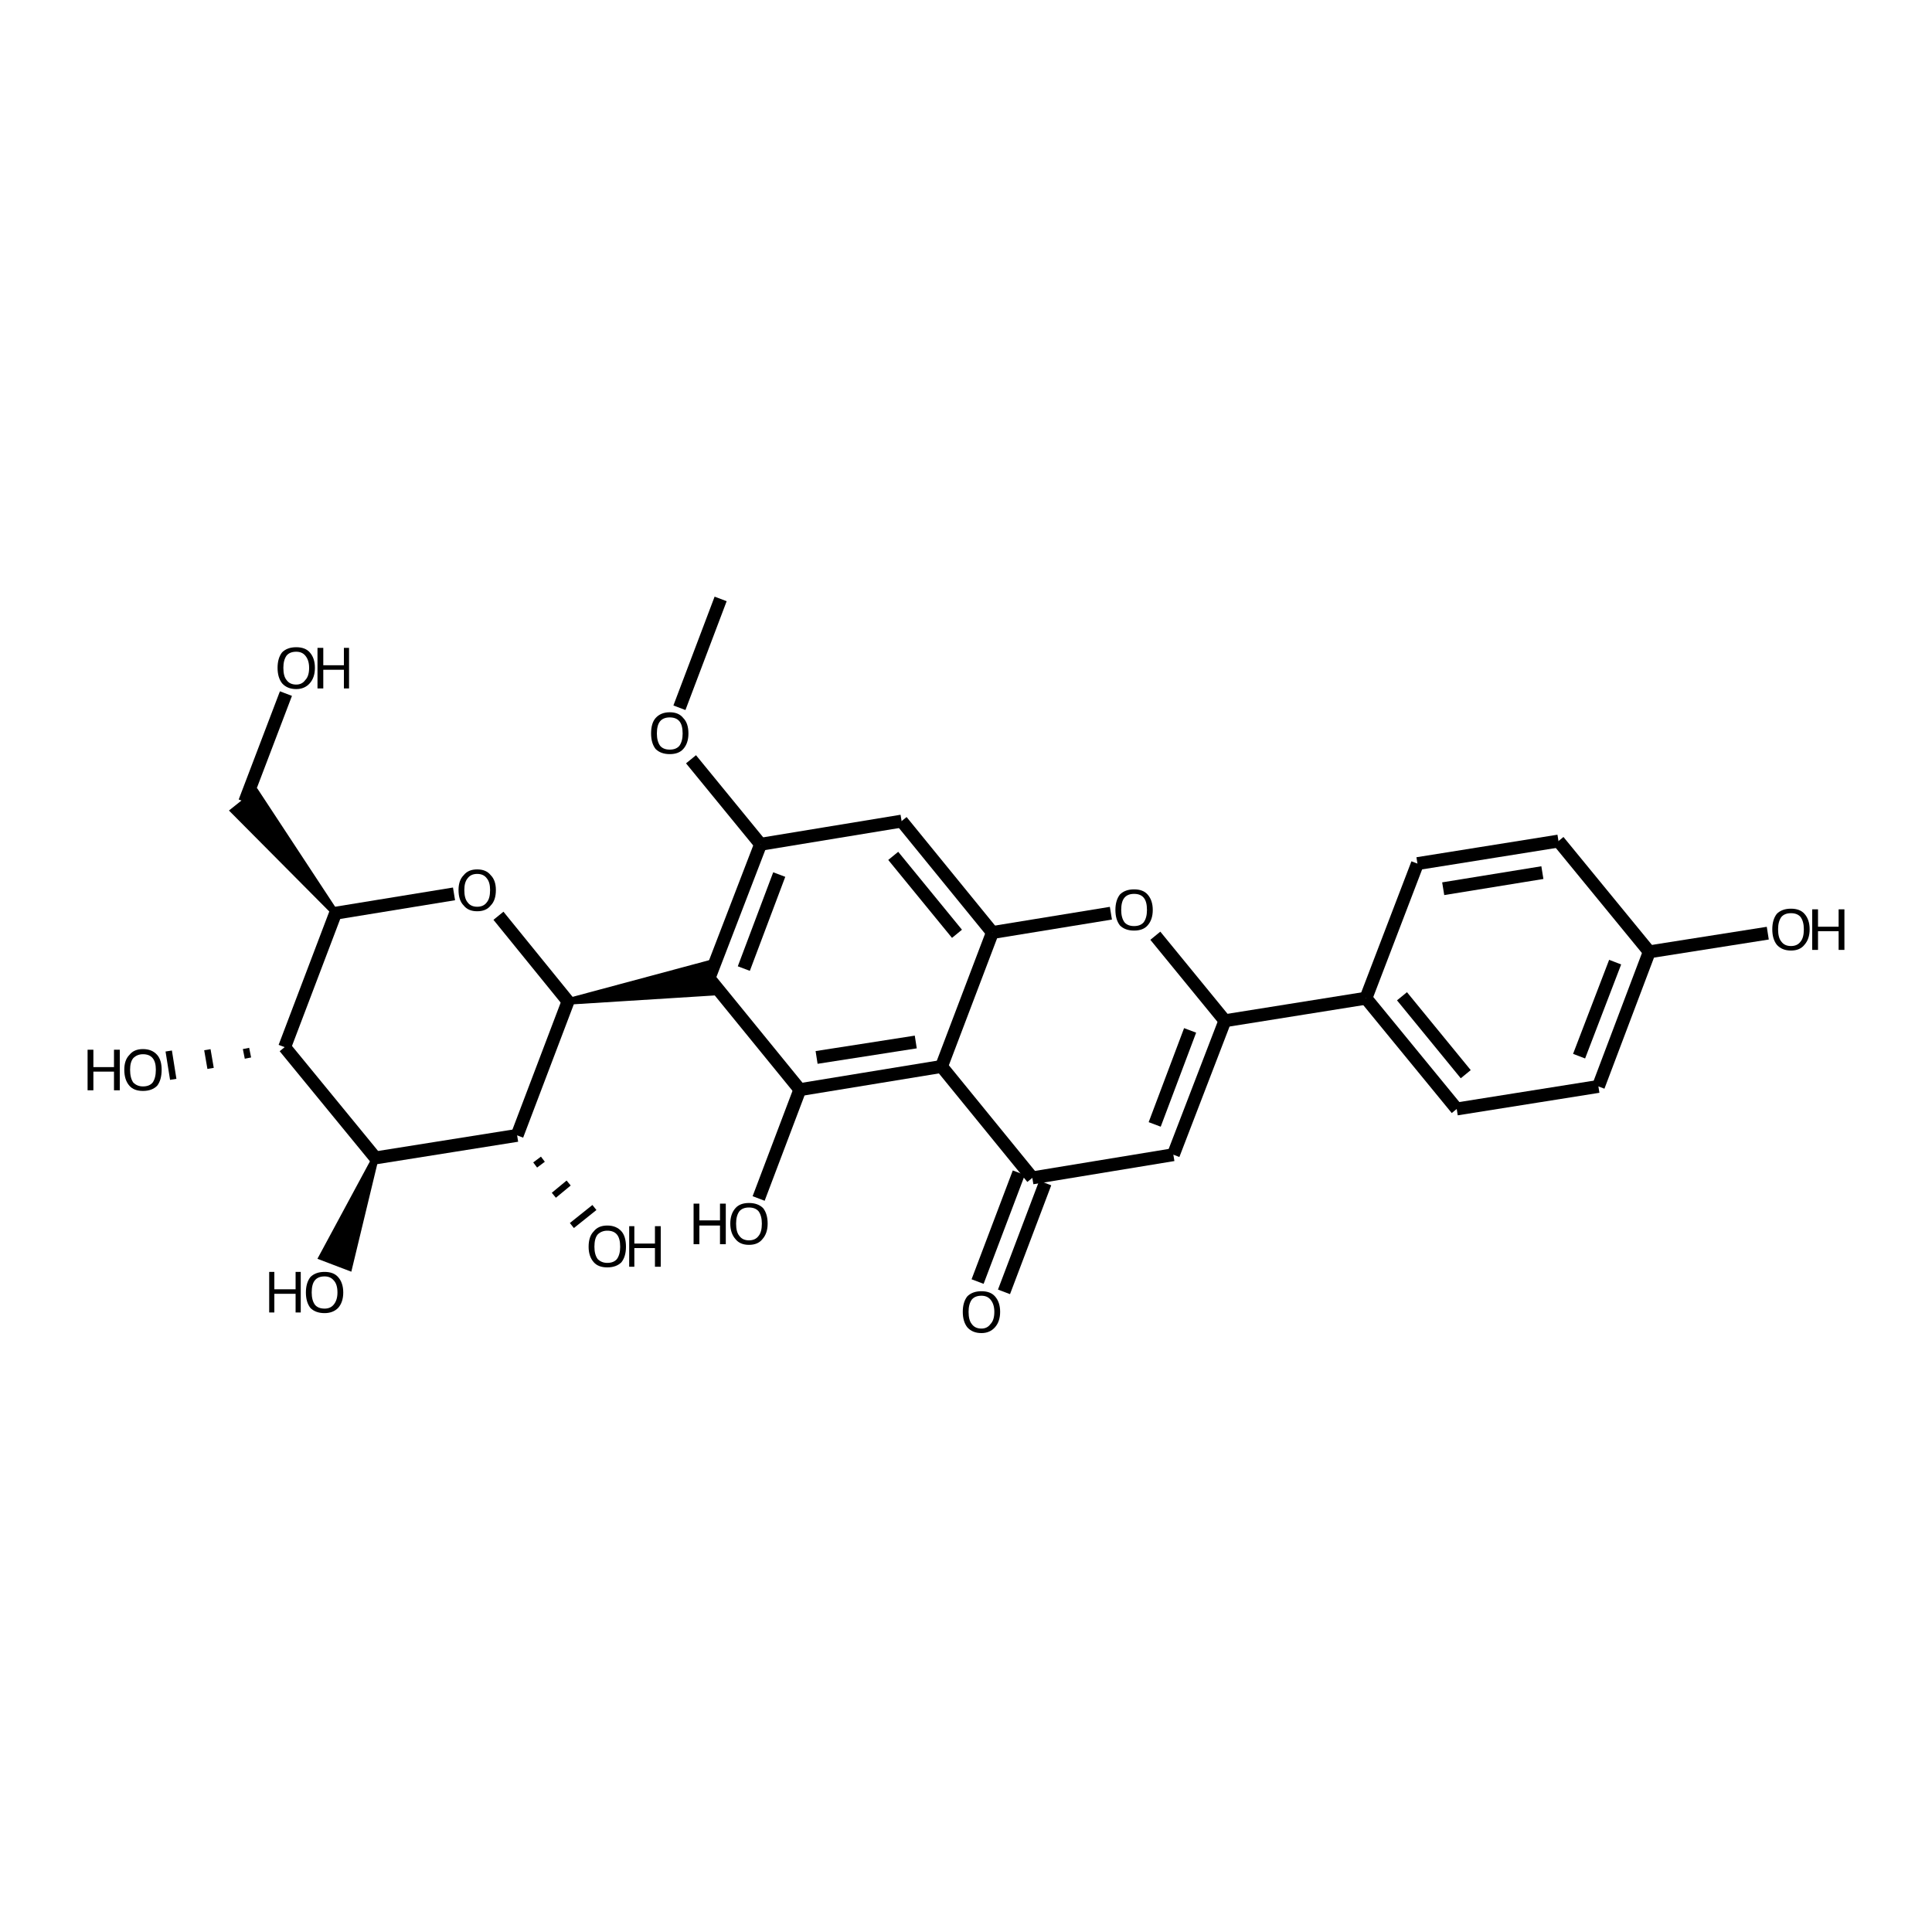 <?xml version='1.0' encoding='iso-8859-1'?>
<svg version='1.1' baseProfile='full'
              xmlns='http://www.w3.org/2000/svg'
                      xmlns:rdkit='http://www.rdkit.org/xml'
                      xmlns:xlink='http://www.w3.org/1999/xlink'
                  xml:space='preserve'
width='300px' height='300px' viewBox='0 0 300 300'>
<!-- END OF HEADER -->
<path class='bond-0 atom-0 atom-1' d='M 44.4,107.7 L 38.0,124.5' style='fill:none;fill-rule:evenodd;stroke:#000000;stroke-width:2.0px;stroke-linecap:butt;stroke-linejoin:miter;stroke-opacity:1' />
<path class='bond-1 atom-2 atom-1' d='M 52.1,141.8 L 36.3,125.9 L 39.8,123.1 Z' style='fill:#000000;fill-rule:evenodd;fill-opacity:1;stroke:#000000;stroke-width:1.0px;stroke-linecap:butt;stroke-linejoin:miter;stroke-opacity:1;' />
<path class='bond-2 atom-2 atom-3' d='M 52.1,141.8 L 70.5,138.8' style='fill:none;fill-rule:evenodd;stroke:#000000;stroke-width:2.0px;stroke-linecap:butt;stroke-linejoin:miter;stroke-opacity:1' />
<path class='bond-3 atom-3 atom-4' d='M 77.4,142.2 L 88.2,155.5' style='fill:none;fill-rule:evenodd;stroke:#000000;stroke-width:2.0px;stroke-linecap:butt;stroke-linejoin:miter;stroke-opacity:1' />
<path class='bond-4 atom-4 atom-5' d='M 88.2,155.5 L 80.3,176.3' style='fill:none;fill-rule:evenodd;stroke:#000000;stroke-width:2.0px;stroke-linecap:butt;stroke-linejoin:miter;stroke-opacity:1' />
<path class='bond-5 atom-5 atom-6' d='M 80.3,176.3 L 58.3,179.8' style='fill:none;fill-rule:evenodd;stroke:#000000;stroke-width:2.0px;stroke-linecap:butt;stroke-linejoin:miter;stroke-opacity:1' />
<path class='bond-6 atom-6 atom-7' d='M 58.3,179.8 L 44.2,162.6' style='fill:none;fill-rule:evenodd;stroke:#000000;stroke-width:2.0px;stroke-linecap:butt;stroke-linejoin:miter;stroke-opacity:1' />
<path class='bond-7 atom-7 atom-8' d='M 38.2,162.8 L 38.5,164.3' style='fill:none;fill-rule:evenodd;stroke:#000000;stroke-width:1.0px;stroke-linecap:butt;stroke-linejoin:miter;stroke-opacity:1' />
<path class='bond-7 atom-7 atom-8' d='M 32.2,163.0 L 32.7,165.9' style='fill:none;fill-rule:evenodd;stroke:#000000;stroke-width:1.0px;stroke-linecap:butt;stroke-linejoin:miter;stroke-opacity:1' />
<path class='bond-7 atom-7 atom-8' d='M 26.2,163.2 L 26.9,167.6' style='fill:none;fill-rule:evenodd;stroke:#000000;stroke-width:1.0px;stroke-linecap:butt;stroke-linejoin:miter;stroke-opacity:1' />
<path class='bond-8 atom-6 atom-9' d='M 58.3,179.8 L 54.2,196.8 L 50.0,195.2 Z' style='fill:#000000;fill-rule:evenodd;fill-opacity:1;stroke:#000000;stroke-width:1.0px;stroke-linecap:butt;stroke-linejoin:miter;stroke-opacity:1;' />
<path class='bond-9 atom-5 atom-10' d='M 83.1,180.9 L 84.3,180.0' style='fill:none;fill-rule:evenodd;stroke:#000000;stroke-width:1.0px;stroke-linecap:butt;stroke-linejoin:miter;stroke-opacity:1' />
<path class='bond-9 atom-5 atom-10' d='M 86.0,185.6 L 88.3,183.7' style='fill:none;fill-rule:evenodd;stroke:#000000;stroke-width:1.0px;stroke-linecap:butt;stroke-linejoin:miter;stroke-opacity:1' />
<path class='bond-9 atom-5 atom-10' d='M 88.8,190.3 L 92.3,187.5' style='fill:none;fill-rule:evenodd;stroke:#000000;stroke-width:1.0px;stroke-linecap:butt;stroke-linejoin:miter;stroke-opacity:1' />
<path class='bond-10 atom-4 atom-11' d='M 88.2,155.5 L 109.8,149.7 L 110.5,154.1 Z' style='fill:#000000;fill-rule:evenodd;fill-opacity:1;stroke:#000000;stroke-width:1.0px;stroke-linecap:butt;stroke-linejoin:miter;stroke-opacity:1;' />
<path class='bond-11 atom-11 atom-12' d='M 110.1,151.9 L 118.1,131.1' style='fill:none;fill-rule:evenodd;stroke:#000000;stroke-width:2.0px;stroke-linecap:butt;stroke-linejoin:miter;stroke-opacity:1' />
<path class='bond-11 atom-11 atom-12' d='M 115.5,150.4 L 121.0,135.8' style='fill:none;fill-rule:evenodd;stroke:#000000;stroke-width:2.0px;stroke-linecap:butt;stroke-linejoin:miter;stroke-opacity:1' />
<path class='bond-12 atom-12 atom-13' d='M 118.1,131.1 L 107.3,117.9' style='fill:none;fill-rule:evenodd;stroke:#000000;stroke-width:2.0px;stroke-linecap:butt;stroke-linejoin:miter;stroke-opacity:1' />
<path class='bond-13 atom-13 atom-14' d='M 105.5,109.9 L 111.9,93.0' style='fill:none;fill-rule:evenodd;stroke:#000000;stroke-width:2.0px;stroke-linecap:butt;stroke-linejoin:miter;stroke-opacity:1' />
<path class='bond-14 atom-12 atom-15' d='M 118.1,131.1 L 140.0,127.5' style='fill:none;fill-rule:evenodd;stroke:#000000;stroke-width:2.0px;stroke-linecap:butt;stroke-linejoin:miter;stroke-opacity:1' />
<path class='bond-15 atom-15 atom-16' d='M 140.0,127.5 L 154.1,144.8' style='fill:none;fill-rule:evenodd;stroke:#000000;stroke-width:2.0px;stroke-linecap:butt;stroke-linejoin:miter;stroke-opacity:1' />
<path class='bond-15 atom-15 atom-16' d='M 138.7,132.9 L 148.6,145.0' style='fill:none;fill-rule:evenodd;stroke:#000000;stroke-width:2.0px;stroke-linecap:butt;stroke-linejoin:miter;stroke-opacity:1' />
<path class='bond-16 atom-16 atom-17' d='M 154.1,144.8 L 146.2,165.6' style='fill:none;fill-rule:evenodd;stroke:#000000;stroke-width:2.0px;stroke-linecap:butt;stroke-linejoin:miter;stroke-opacity:1' />
<path class='bond-17 atom-17 atom-18' d='M 146.2,165.6 L 124.2,169.2' style='fill:none;fill-rule:evenodd;stroke:#000000;stroke-width:2.0px;stroke-linecap:butt;stroke-linejoin:miter;stroke-opacity:1' />
<path class='bond-17 atom-17 atom-18' d='M 142.2,161.8 L 126.8,164.2' style='fill:none;fill-rule:evenodd;stroke:#000000;stroke-width:2.0px;stroke-linecap:butt;stroke-linejoin:miter;stroke-opacity:1' />
<path class='bond-18 atom-18 atom-19' d='M 124.2,169.2 L 117.8,186.1' style='fill:none;fill-rule:evenodd;stroke:#000000;stroke-width:2.0px;stroke-linecap:butt;stroke-linejoin:miter;stroke-opacity:1' />
<path class='bond-19 atom-17 atom-20' d='M 146.2,165.6 L 160.3,182.9' style='fill:none;fill-rule:evenodd;stroke:#000000;stroke-width:2.0px;stroke-linecap:butt;stroke-linejoin:miter;stroke-opacity:1' />
<path class='bond-20 atom-20 atom-21' d='M 162.3,183.7 L 155.9,200.6' style='fill:none;fill-rule:evenodd;stroke:#000000;stroke-width:2.0px;stroke-linecap:butt;stroke-linejoin:miter;stroke-opacity:1' />
<path class='bond-20 atom-20 atom-21' d='M 158.2,182.1 L 151.8,199.0' style='fill:none;fill-rule:evenodd;stroke:#000000;stroke-width:2.0px;stroke-linecap:butt;stroke-linejoin:miter;stroke-opacity:1' />
<path class='bond-21 atom-20 atom-22' d='M 160.3,182.9 L 182.2,179.3' style='fill:none;fill-rule:evenodd;stroke:#000000;stroke-width:2.0px;stroke-linecap:butt;stroke-linejoin:miter;stroke-opacity:1' />
<path class='bond-22 atom-22 atom-23' d='M 182.2,179.3 L 190.2,158.5' style='fill:none;fill-rule:evenodd;stroke:#000000;stroke-width:2.0px;stroke-linecap:butt;stroke-linejoin:miter;stroke-opacity:1' />
<path class='bond-22 atom-22 atom-23' d='M 179.3,174.6 L 184.8,160.0' style='fill:none;fill-rule:evenodd;stroke:#000000;stroke-width:2.0px;stroke-linecap:butt;stroke-linejoin:miter;stroke-opacity:1' />
<path class='bond-23 atom-23 atom-24' d='M 190.2,158.5 L 179.4,145.3' style='fill:none;fill-rule:evenodd;stroke:#000000;stroke-width:2.0px;stroke-linecap:butt;stroke-linejoin:miter;stroke-opacity:1' />
<path class='bond-24 atom-23 atom-25' d='M 190.2,158.5 L 212.1,155.0' style='fill:none;fill-rule:evenodd;stroke:#000000;stroke-width:2.0px;stroke-linecap:butt;stroke-linejoin:miter;stroke-opacity:1' />
<path class='bond-25 atom-25 atom-26' d='M 212.1,155.0 L 226.2,172.2' style='fill:none;fill-rule:evenodd;stroke:#000000;stroke-width:2.0px;stroke-linecap:butt;stroke-linejoin:miter;stroke-opacity:1' />
<path class='bond-25 atom-25 atom-26' d='M 217.7,154.7 L 227.6,166.8' style='fill:none;fill-rule:evenodd;stroke:#000000;stroke-width:2.0px;stroke-linecap:butt;stroke-linejoin:miter;stroke-opacity:1' />
<path class='bond-26 atom-26 atom-27' d='M 226.2,172.2 L 248.2,168.7' style='fill:none;fill-rule:evenodd;stroke:#000000;stroke-width:2.0px;stroke-linecap:butt;stroke-linejoin:miter;stroke-opacity:1' />
<path class='bond-27 atom-27 atom-28' d='M 248.2,168.7 L 256.1,147.8' style='fill:none;fill-rule:evenodd;stroke:#000000;stroke-width:2.0px;stroke-linecap:butt;stroke-linejoin:miter;stroke-opacity:1' />
<path class='bond-27 atom-27 atom-28' d='M 245.2,164.0 L 250.8,149.4' style='fill:none;fill-rule:evenodd;stroke:#000000;stroke-width:2.0px;stroke-linecap:butt;stroke-linejoin:miter;stroke-opacity:1' />
<path class='bond-28 atom-28 atom-29' d='M 256.1,147.8 L 242.0,130.6' style='fill:none;fill-rule:evenodd;stroke:#000000;stroke-width:2.0px;stroke-linecap:butt;stroke-linejoin:miter;stroke-opacity:1' />
<path class='bond-29 atom-29 atom-30' d='M 242.0,130.6 L 220.1,134.1' style='fill:none;fill-rule:evenodd;stroke:#000000;stroke-width:2.0px;stroke-linecap:butt;stroke-linejoin:miter;stroke-opacity:1' />
<path class='bond-29 atom-29 atom-30' d='M 239.5,135.5 L 224.1,138.0' style='fill:none;fill-rule:evenodd;stroke:#000000;stroke-width:2.0px;stroke-linecap:butt;stroke-linejoin:miter;stroke-opacity:1' />
<path class='bond-30 atom-28 atom-31' d='M 256.1,147.8 L 274.5,144.9' style='fill:none;fill-rule:evenodd;stroke:#000000;stroke-width:2.0px;stroke-linecap:butt;stroke-linejoin:miter;stroke-opacity:1' />
<path class='bond-31 atom-7 atom-2' d='M 44.2,162.6 L 52.1,141.8' style='fill:none;fill-rule:evenodd;stroke:#000000;stroke-width:2.0px;stroke-linecap:butt;stroke-linejoin:miter;stroke-opacity:1' />
<path class='bond-32 atom-18 atom-11' d='M 124.2,169.2 L 110.1,151.9' style='fill:none;fill-rule:evenodd;stroke:#000000;stroke-width:2.0px;stroke-linecap:butt;stroke-linejoin:miter;stroke-opacity:1' />
<path class='bond-33 atom-30 atom-25' d='M 220.1,134.1 L 212.1,155.0' style='fill:none;fill-rule:evenodd;stroke:#000000;stroke-width:2.0px;stroke-linecap:butt;stroke-linejoin:miter;stroke-opacity:1' />
<path class='bond-34 atom-24 atom-16' d='M 172.5,141.8 L 154.1,144.8' style='fill:none;fill-rule:evenodd;stroke:#000000;stroke-width:2.0px;stroke-linecap:butt;stroke-linejoin:miter;stroke-opacity:1' />
<path class='atom-0' d='M 43.1 103.7
Q 43.1 102.2, 43.8 101.3
Q 44.6 100.5, 46.0 100.5
Q 47.4 100.5, 48.1 101.3
Q 48.9 102.2, 48.9 103.7
Q 48.9 105.2, 48.1 106.1
Q 47.3 107.0, 46.0 107.0
Q 44.6 107.0, 43.8 106.1
Q 43.1 105.2, 43.1 103.7
M 46.0 106.3
Q 46.9 106.3, 47.4 105.6
Q 48.0 105.0, 48.0 103.7
Q 48.0 102.5, 47.4 101.8
Q 46.9 101.2, 46.0 101.2
Q 45.0 101.2, 44.5 101.8
Q 44.0 102.5, 44.0 103.7
Q 44.0 105.0, 44.5 105.6
Q 45.0 106.3, 46.0 106.3
' fill='#000000'/>
<path class='atom-0' d='M 49.3 100.6
L 50.2 100.6
L 50.2 103.3
L 53.4 103.3
L 53.4 100.6
L 54.2 100.6
L 54.2 106.9
L 53.4 106.9
L 53.4 104.0
L 50.2 104.0
L 50.2 106.9
L 49.3 106.9
L 49.3 100.6
' fill='#000000'/>
<path class='atom-3' d='M 71.2 138.2
Q 71.2 136.7, 72.0 135.9
Q 72.7 135.0, 74.1 135.0
Q 75.5 135.0, 76.2 135.9
Q 77.0 136.7, 77.0 138.2
Q 77.0 139.8, 76.2 140.6
Q 75.5 141.5, 74.1 141.5
Q 72.7 141.5, 72.0 140.6
Q 71.2 139.8, 71.2 138.2
M 74.1 140.8
Q 75.1 140.8, 75.6 140.1
Q 76.1 139.5, 76.1 138.2
Q 76.1 137.0, 75.6 136.4
Q 75.1 135.7, 74.1 135.7
Q 73.1 135.7, 72.6 136.4
Q 72.1 137.0, 72.1 138.2
Q 72.1 139.5, 72.6 140.1
Q 73.1 140.8, 74.1 140.8
' fill='#000000'/>
<path class='atom-8' d='M 13.6 163.0
L 14.5 163.0
L 14.5 165.7
L 17.7 165.7
L 17.7 163.0
L 18.6 163.0
L 18.6 169.3
L 17.7 169.3
L 17.7 166.4
L 14.5 166.4
L 14.5 169.3
L 13.6 169.3
L 13.6 163.0
' fill='#000000'/>
<path class='atom-8' d='M 19.3 166.1
Q 19.3 164.6, 20.1 163.8
Q 20.8 162.9, 22.2 162.9
Q 23.6 162.9, 24.4 163.8
Q 25.1 164.6, 25.1 166.1
Q 25.1 167.7, 24.4 168.6
Q 23.6 169.4, 22.2 169.4
Q 20.8 169.4, 20.1 168.6
Q 19.3 167.7, 19.3 166.1
M 22.2 168.7
Q 23.2 168.7, 23.7 168.1
Q 24.2 167.4, 24.2 166.1
Q 24.2 164.9, 23.7 164.3
Q 23.2 163.7, 22.2 163.7
Q 21.3 163.7, 20.7 164.3
Q 20.2 164.9, 20.2 166.1
Q 20.2 167.4, 20.7 168.1
Q 21.3 168.7, 22.2 168.7
' fill='#000000'/>
<path class='atom-9' d='M 41.8 197.5
L 42.6 197.5
L 42.6 200.2
L 45.9 200.2
L 45.9 197.5
L 46.7 197.5
L 46.7 203.8
L 45.9 203.8
L 45.9 200.9
L 42.6 200.9
L 42.6 203.8
L 41.8 203.8
L 41.8 197.5
' fill='#000000'/>
<path class='atom-9' d='M 47.5 200.7
Q 47.5 199.2, 48.2 198.3
Q 49.0 197.5, 50.4 197.5
Q 51.8 197.5, 52.5 198.3
Q 53.3 199.2, 53.3 200.7
Q 53.3 202.2, 52.5 203.1
Q 51.7 203.9, 50.4 203.9
Q 49.0 203.9, 48.2 203.1
Q 47.5 202.2, 47.5 200.7
M 50.4 203.2
Q 51.3 203.2, 51.8 202.6
Q 52.4 201.9, 52.4 200.7
Q 52.4 199.4, 51.8 198.8
Q 51.3 198.2, 50.4 198.2
Q 49.4 198.2, 48.9 198.8
Q 48.4 199.4, 48.4 200.7
Q 48.4 201.9, 48.9 202.6
Q 49.4 203.2, 50.4 203.2
' fill='#000000'/>
<path class='atom-10' d='M 91.4 193.6
Q 91.4 192.0, 92.2 191.2
Q 92.9 190.3, 94.3 190.3
Q 95.7 190.3, 96.5 191.2
Q 97.2 192.0, 97.2 193.6
Q 97.2 195.1, 96.5 196.0
Q 95.7 196.8, 94.3 196.8
Q 92.9 196.8, 92.2 196.0
Q 91.4 195.1, 91.4 193.6
M 94.3 196.1
Q 95.3 196.1, 95.8 195.5
Q 96.3 194.8, 96.3 193.6
Q 96.3 192.3, 95.8 191.7
Q 95.3 191.1, 94.3 191.1
Q 93.4 191.1, 92.8 191.7
Q 92.3 192.3, 92.3 193.6
Q 92.3 194.8, 92.8 195.5
Q 93.4 196.1, 94.3 196.1
' fill='#000000'/>
<path class='atom-10' d='M 97.7 190.4
L 98.5 190.4
L 98.5 193.1
L 101.7 193.1
L 101.7 190.4
L 102.6 190.4
L 102.6 196.7
L 101.7 196.7
L 101.7 193.8
L 98.5 193.8
L 98.5 196.7
L 97.7 196.7
L 97.7 190.4
' fill='#000000'/>
<path class='atom-13' d='M 101.1 113.9
Q 101.1 112.3, 101.8 111.5
Q 102.6 110.6, 104.0 110.6
Q 105.4 110.6, 106.1 111.5
Q 106.9 112.3, 106.9 113.9
Q 106.9 115.4, 106.1 116.3
Q 105.4 117.1, 104.0 117.1
Q 102.6 117.1, 101.8 116.3
Q 101.1 115.4, 101.1 113.9
M 104.0 116.4
Q 105.0 116.4, 105.5 115.8
Q 106.0 115.1, 106.0 113.9
Q 106.0 112.6, 105.5 112.0
Q 105.0 111.4, 104.0 111.4
Q 103.0 111.4, 102.5 112.0
Q 102.0 112.6, 102.0 113.9
Q 102.0 115.1, 102.5 115.8
Q 103.0 116.4, 104.0 116.4
' fill='#000000'/>
<path class='atom-19' d='M 107.7 186.9
L 108.6 186.9
L 108.6 189.5
L 111.8 189.5
L 111.8 186.9
L 112.7 186.9
L 112.7 193.2
L 111.8 193.2
L 111.8 190.3
L 108.6 190.3
L 108.6 193.2
L 107.7 193.2
L 107.7 186.9
' fill='#000000'/>
<path class='atom-19' d='M 113.4 190.0
Q 113.4 188.5, 114.2 187.6
Q 114.9 186.8, 116.3 186.8
Q 117.7 186.8, 118.5 187.6
Q 119.2 188.5, 119.2 190.0
Q 119.2 191.5, 118.4 192.4
Q 117.7 193.3, 116.3 193.3
Q 114.9 193.3, 114.2 192.4
Q 113.4 191.5, 113.4 190.0
M 116.3 192.6
Q 117.3 192.6, 117.8 191.9
Q 118.3 191.3, 118.3 190.0
Q 118.3 188.8, 117.8 188.1
Q 117.3 187.5, 116.3 187.5
Q 115.3 187.5, 114.8 188.1
Q 114.3 188.8, 114.3 190.0
Q 114.3 191.3, 114.8 191.9
Q 115.3 192.6, 116.3 192.6
' fill='#000000'/>
<path class='atom-21' d='M 149.5 203.7
Q 149.5 202.2, 150.2 201.3
Q 151.0 200.5, 152.4 200.5
Q 153.8 200.5, 154.5 201.3
Q 155.3 202.2, 155.3 203.7
Q 155.3 205.2, 154.5 206.1
Q 153.7 207.0, 152.4 207.0
Q 151.0 207.0, 150.2 206.1
Q 149.5 205.2, 149.5 203.7
M 152.4 206.3
Q 153.3 206.3, 153.8 205.6
Q 154.4 205.0, 154.4 203.7
Q 154.4 202.5, 153.8 201.8
Q 153.3 201.2, 152.4 201.2
Q 151.4 201.2, 150.9 201.8
Q 150.4 202.5, 150.4 203.7
Q 150.4 205.0, 150.9 205.6
Q 151.4 206.3, 152.4 206.3
' fill='#000000'/>
<path class='atom-24' d='M 173.2 141.3
Q 173.2 139.8, 173.9 138.9
Q 174.7 138.1, 176.1 138.1
Q 177.5 138.1, 178.2 138.9
Q 179.0 139.8, 179.0 141.3
Q 179.0 142.8, 178.2 143.7
Q 177.5 144.5, 176.1 144.5
Q 174.7 144.5, 173.9 143.7
Q 173.2 142.8, 173.2 141.3
M 176.1 143.8
Q 177.1 143.8, 177.6 143.2
Q 178.1 142.5, 178.1 141.3
Q 178.1 140.0, 177.6 139.4
Q 177.1 138.8, 176.1 138.8
Q 175.1 138.8, 174.6 139.4
Q 174.1 140.0, 174.1 141.3
Q 174.1 142.5, 174.6 143.2
Q 175.1 143.8, 176.1 143.8
' fill='#000000'/>
<path class='atom-31' d='M 275.2 144.3
Q 275.2 142.8, 275.9 141.9
Q 276.7 141.1, 278.1 141.1
Q 279.5 141.1, 280.2 141.9
Q 281.0 142.8, 281.0 144.3
Q 281.0 145.8, 280.2 146.7
Q 279.5 147.6, 278.1 147.6
Q 276.7 147.6, 275.9 146.7
Q 275.2 145.8, 275.2 144.3
M 278.1 146.9
Q 279.1 146.9, 279.6 146.2
Q 280.1 145.6, 280.1 144.3
Q 280.1 143.1, 279.6 142.4
Q 279.1 141.8, 278.1 141.8
Q 277.1 141.8, 276.6 142.4
Q 276.1 143.1, 276.1 144.3
Q 276.1 145.6, 276.6 146.2
Q 277.1 146.9, 278.1 146.9
' fill='#000000'/>
<path class='atom-31' d='M 281.4 141.2
L 282.3 141.2
L 282.3 143.9
L 285.5 143.9
L 285.5 141.2
L 286.4 141.2
L 286.4 147.5
L 285.5 147.5
L 285.5 144.6
L 282.3 144.6
L 282.3 147.5
L 281.4 147.5
L 281.4 141.2
' fill='#000000'/>
</svg>
